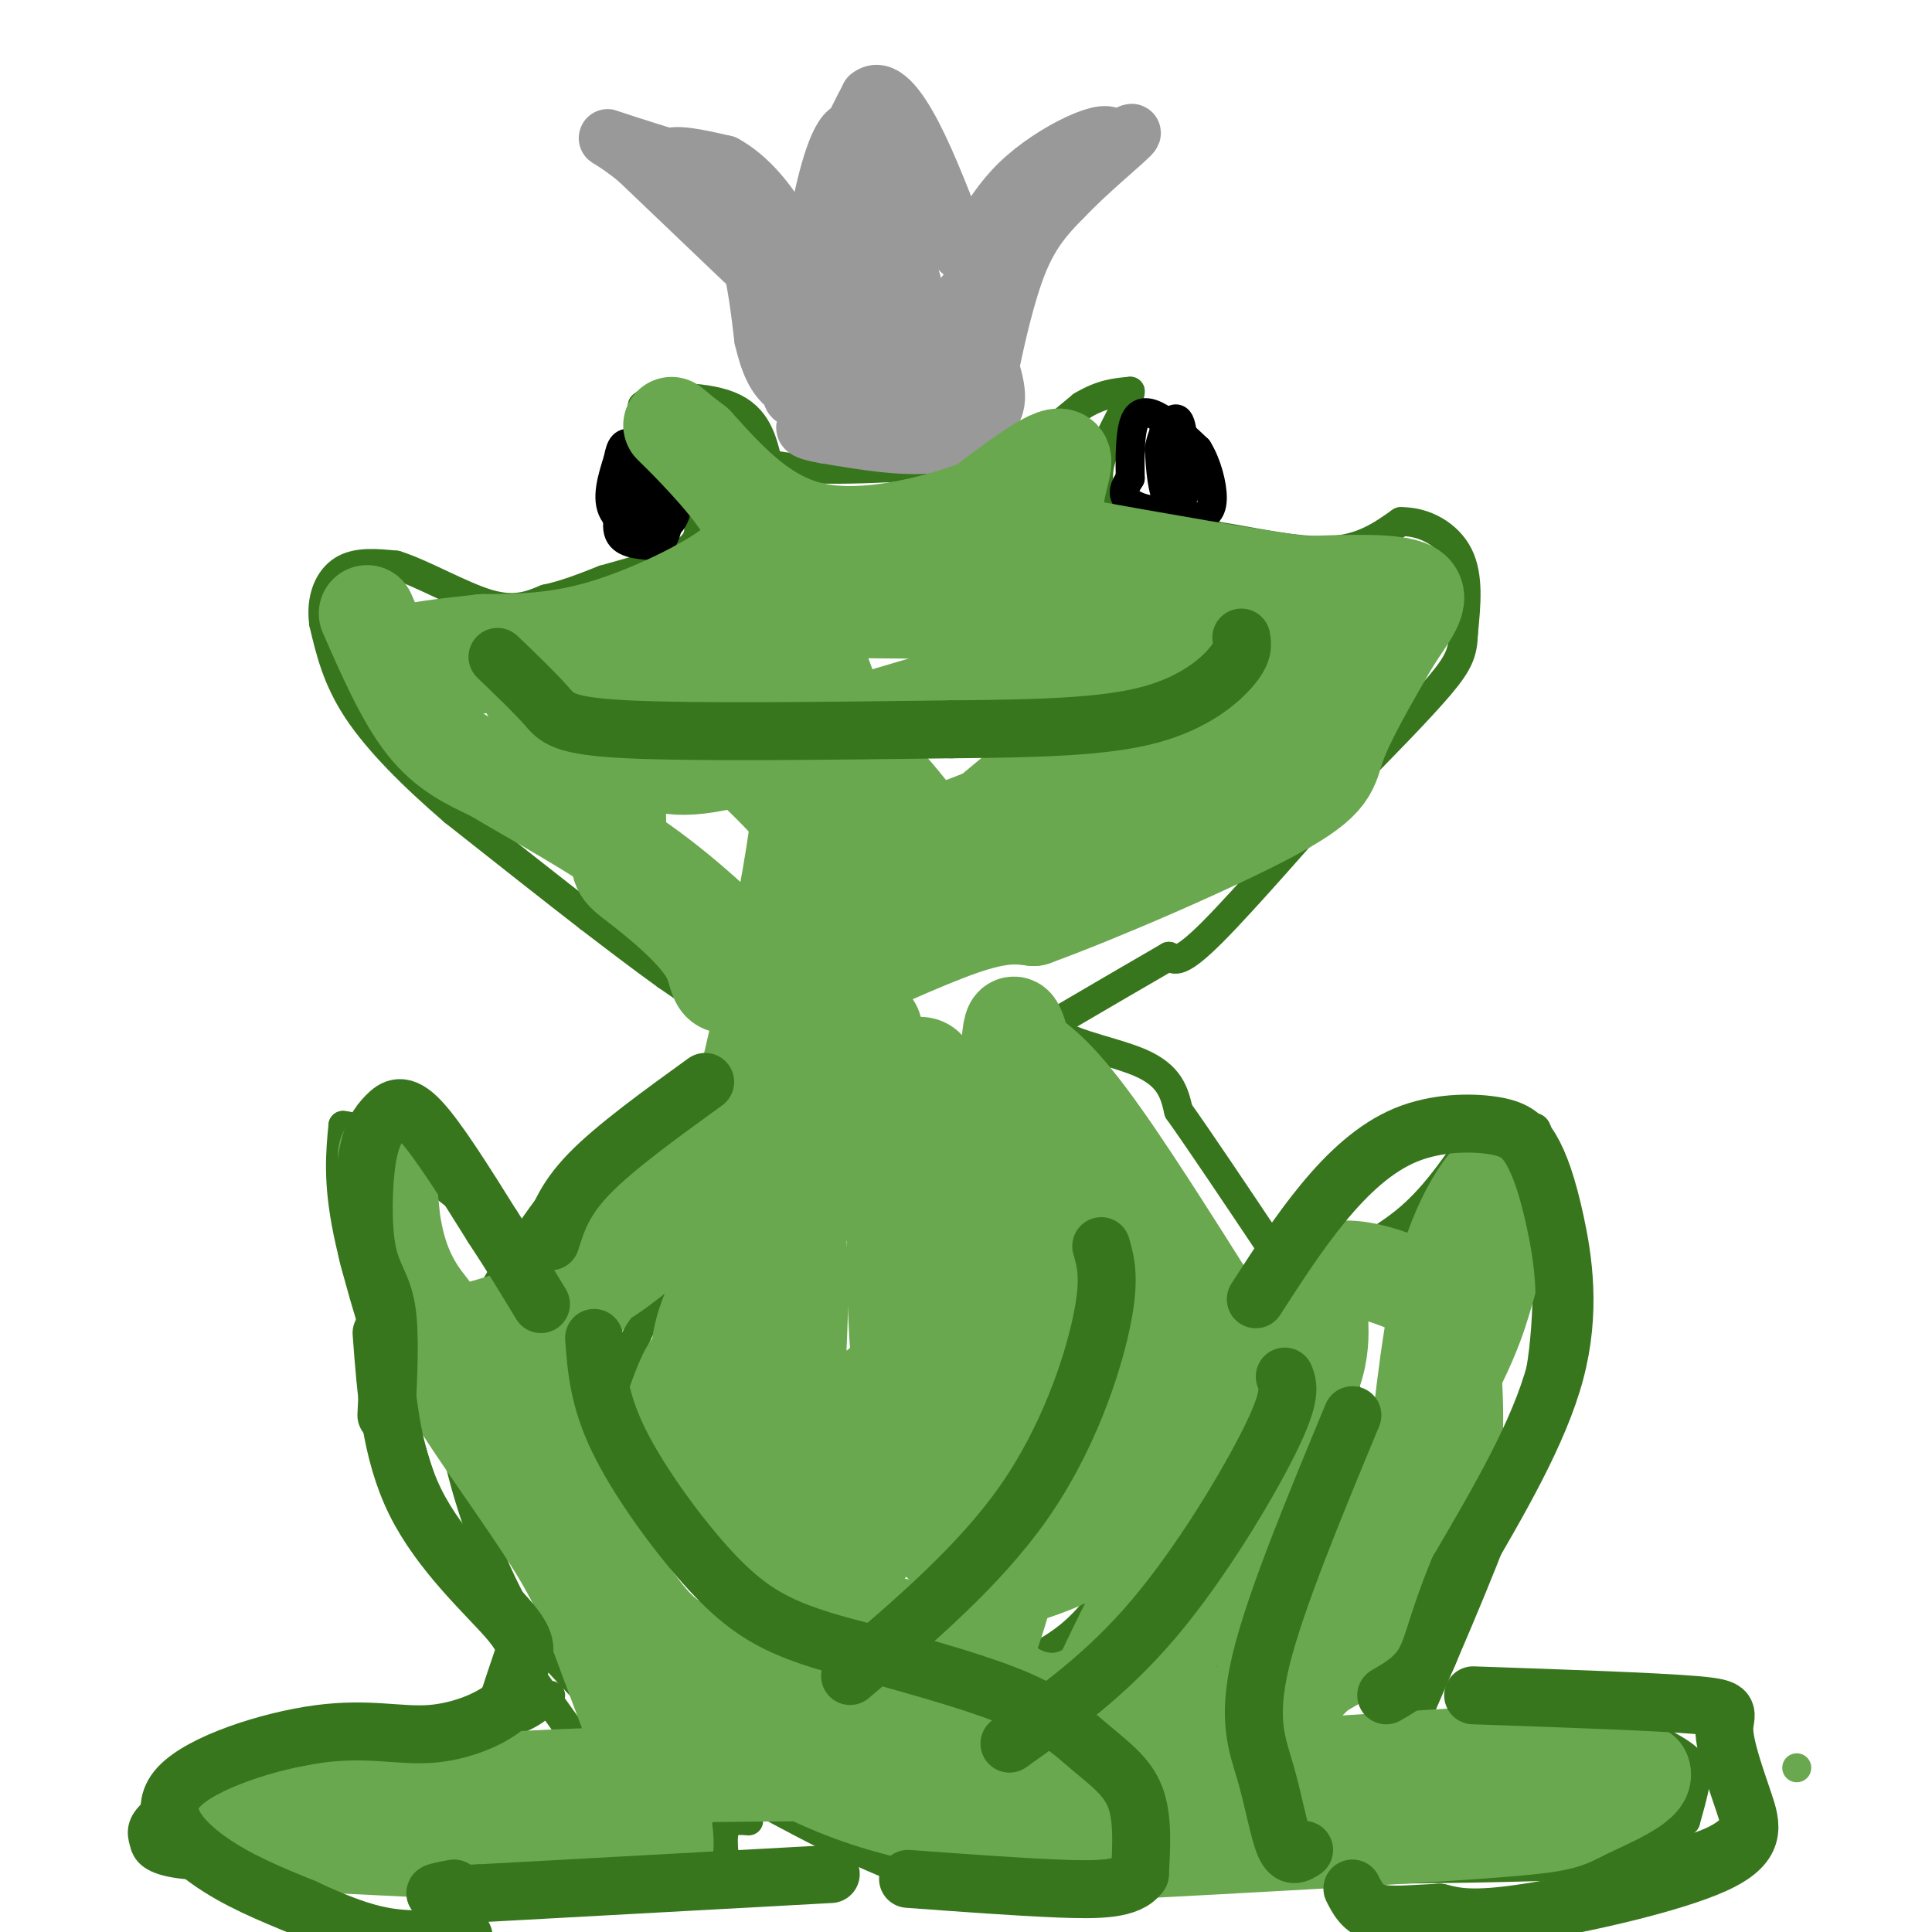 <svg viewBox='0 0 400 400' version='1.1' xmlns='http://www.w3.org/2000/svg' xmlns:xlink='http://www.w3.org/1999/xlink'><g fill='none' stroke='#38761d' stroke-width='6' stroke-linecap='round' stroke-linejoin='round'><path d='M154,213c0.000,0.000 -16.000,-11.000 -16,-11'/><path d='M138,202c-5.333,-3.833 -10.667,-7.917 -16,-12'/><path d='M122,190c-7.333,-5.667 -17.667,-13.833 -28,-22'/><path d='M94,168c-8.489,-7.289 -15.711,-14.511 -20,-21c-4.289,-6.489 -5.644,-12.244 -7,-18'/><path d='M67,129c-0.689,-5.200 1.089,-9.200 4,-11c2.911,-1.800 6.956,-1.400 11,-1'/><path d='M82,117c5.400,1.667 13.400,6.333 19,8c5.600,1.667 8.800,0.333 12,-1'/><path d='M113,124c4.000,-0.833 8.000,-2.417 12,-4'/><path d='M125,120c5.556,-1.600 13.444,-3.600 17,-6c3.556,-2.400 2.778,-5.200 2,-8'/><path d='M144,106c0.800,-3.467 1.800,-8.133 0,-12c-1.800,-3.867 -6.400,-6.933 -11,-10'/><path d='M133,84c1.933,-2.089 12.267,-2.311 18,0c5.733,2.311 6.867,7.156 8,12'/><path d='M159,96c8.000,2.000 24.000,1.000 40,0'/><path d='M199,96c7.778,0.533 7.222,1.867 10,0c2.778,-1.867 8.889,-6.933 15,-12'/><path d='M224,84c4.167,-2.500 7.083,-2.750 10,-3'/><path d='M234,81c0.133,2.156 -4.533,9.044 -6,14c-1.467,4.956 0.267,7.978 2,11'/><path d='M230,106c2.000,2.822 6.000,4.378 10,5c4.000,0.622 8.000,0.311 12,0'/><path d='M252,111c6.311,0.933 16.089,3.267 23,3c6.911,-0.267 10.956,-3.133 15,-6'/><path d='M290,108c4.956,-0.089 9.844,2.689 12,7c2.156,4.311 1.578,10.156 1,16'/><path d='M303,131c-0.111,4.044 -0.889,6.156 -5,11c-4.111,4.844 -11.556,12.422 -19,20'/><path d='M279,162c-8.778,9.778 -21.222,24.222 -28,31c-6.778,6.778 -7.889,5.889 -9,5'/><path d='M242,198c-5.500,3.167 -14.750,8.583 -24,14'/><path d='M218,212c-0.089,3.511 11.689,5.289 18,8c6.311,2.711 7.156,6.356 8,10'/><path d='M244,230c4.500,6.333 11.750,17.167 19,28'/><path d='M263,258c5.444,7.200 9.556,11.200 12,16c2.444,4.800 3.222,10.400 4,16'/><path d='M279,290c0.933,4.978 1.267,9.422 -2,16c-3.267,6.578 -10.133,15.289 -17,24'/><path d='M260,330c-6.167,9.500 -13.083,21.250 -20,33'/><path d='M145,369c-1.500,0.667 -3.000,1.333 -9,-4c-6.000,-5.333 -16.500,-16.667 -27,-28'/><path d='M109,337c-7.286,-11.476 -12.000,-26.167 -14,-35c-2.000,-8.833 -1.286,-11.810 0,-16c1.286,-4.190 3.143,-9.595 5,-15'/><path d='M100,271c4.156,-7.889 12.044,-20.111 19,-28c6.956,-7.889 12.978,-11.444 19,-15'/><path d='M138,228c6.333,-4.667 12.667,-8.833 19,-13'/><path d='M122,361c0.000,0.000 -33.000,3.000 -33,3'/><path d='M89,364c-6.226,0.095 -5.292,-1.167 -9,0c-3.708,1.167 -12.060,4.762 -16,8c-3.940,3.238 -3.470,6.119 -3,9'/><path d='M61,381c1.000,2.167 5.000,3.083 9,4'/><path d='M70,371c-9.750,-1.083 -19.500,-2.167 -24,-2c-4.500,0.167 -3.750,1.583 -3,3'/><path d='M43,372c-0.644,3.133 -0.756,9.467 1,13c1.756,3.533 5.378,4.267 9,5'/><path d='M43,368c-4.917,2.833 -9.833,5.667 -12,8c-2.167,2.333 -1.583,4.167 -1,6'/><path d='M30,382c0.511,1.822 2.289,3.378 8,4c5.711,0.622 15.356,0.311 25,0'/><path d='M63,386c13.000,-0.167 33.000,-0.583 53,-1'/><path d='M116,385c9.500,-0.167 6.750,-0.083 4,0'/><path d='M120,361c-9.917,-13.750 -19.833,-27.500 -26,-39c-6.167,-11.500 -8.583,-20.750 -11,-30'/><path d='M83,292c-4.111,-11.911 -8.889,-26.689 -11,-37c-2.111,-10.311 -1.556,-16.156 -1,-22'/><path d='M71,233c5.500,0.167 19.750,11.583 34,23'/><path d='M264,267c10.356,-4.333 20.711,-8.667 28,-15c7.289,-6.333 11.511,-14.667 15,-18c3.489,-3.333 6.244,-1.667 9,0'/><path d='M316,234c1.929,-0.631 2.250,-2.208 3,5c0.750,7.208 1.929,23.202 1,36c-0.929,12.798 -3.964,22.399 -7,32'/><path d='M313,307c-4.333,13.167 -11.667,30.083 -19,47'/><path d='M294,354c-1.356,8.289 4.756,5.511 13,4c8.244,-1.511 18.622,-1.756 29,-2'/><path d='M336,356c8.289,-1.200 14.511,-3.200 18,-2c3.489,1.200 4.244,5.600 5,10'/><path d='M359,364c1.578,4.356 3.022,10.244 0,14c-3.022,3.756 -10.511,5.378 -18,7'/><path d='M341,385c-11.667,1.500 -31.833,1.750 -52,2'/><path d='M288,363c9.622,-0.578 19.244,-1.156 25,-1c5.756,0.156 7.644,1.044 10,3c2.356,1.956 5.178,4.978 8,8'/><path d='M331,373c1.333,2.333 0.667,4.167 0,6'/><path d='M332,355c6.378,2.889 12.756,5.778 16,8c3.244,2.222 3.356,3.778 3,6c-0.356,2.222 -1.178,5.111 -2,8'/><path d='M349,377c-2.500,2.167 -7.750,3.583 -13,5'/><path d='M114,351c-2.000,2.333 -4.000,4.667 -13,7c-9.000,2.333 -25.000,4.667 -41,7'/><path d='M60,365c-8.500,2.167 -9.250,4.083 -10,6'/><path d='M147,243c0.000,0.000 -19.000,42.000 -19,42'/><path d='M128,285c-2.988,9.440 -0.958,12.042 0,15c0.958,2.958 0.845,6.274 5,12c4.155,5.726 12.577,13.863 21,22'/><path d='M154,334c5.178,6.089 7.622,10.311 19,14c11.378,3.689 31.689,6.844 52,10'/><path d='M225,358c12.978,3.022 19.422,5.578 23,9c3.578,3.422 4.289,7.711 5,12'/><path d='M253,379c1.071,2.500 1.250,2.750 0,4c-1.250,1.250 -3.929,3.500 -13,5c-9.071,1.500 -24.536,2.250 -40,3'/><path d='M200,391c-14.333,-2.833 -30.167,-11.417 -46,-20'/><path d='M154,371c-10.000,-4.000 -12.000,-4.000 -14,-4'/><path d='M159,356c3.911,0.044 7.822,0.089 14,2c6.178,1.911 14.622,5.689 21,10c6.378,4.311 10.689,9.156 15,14'/><path d='M209,382c2.667,2.500 1.833,1.750 1,1'/><path d='M197,365c2.917,-1.333 5.833,-2.667 13,0c7.167,2.667 18.583,9.333 30,16'/><path d='M204,348c6.167,-2.667 12.333,-5.333 17,-9c4.667,-3.667 7.833,-8.333 11,-13'/><path d='M232,326c4.833,-9.000 11.417,-25.000 18,-41'/><path d='M160,374c-5.667,-0.500 -11.333,-1.000 -16,0c-4.667,1.000 -8.333,3.500 -12,6'/><path d='M132,380c-1.833,3.107 -0.417,7.875 -1,10c-0.583,2.125 -3.167,1.607 3,1c6.167,-0.607 21.083,-1.304 36,-2'/><path d='M170,389c6.500,-0.333 4.750,-0.167 3,0'/><path d='M155,377c-2.167,-0.167 -4.333,-0.333 -5,2c-0.667,2.333 0.167,7.167 1,12'/></g>
<g fill='none' stroke='#000000' stroke-width='6' stroke-linecap='round' stroke-linejoin='round'><path d='M135,113c-3.167,-0.250 -6.333,-0.500 -7,-3c-0.667,-2.500 1.167,-7.250 3,-12'/><path d='M131,98c2.033,-2.150 5.617,-1.525 7,2c1.383,3.525 0.565,9.949 -1,12c-1.565,2.051 -3.876,-0.271 -5,-3c-1.124,-2.729 -1.062,-5.864 -1,-9'/><path d='M131,100c-0.464,-2.512 -1.125,-4.292 0,-6c1.125,-1.708 4.036,-3.345 5,-1c0.964,2.345 -0.018,8.673 -1,15'/><path d='M135,108c-1.978,2.378 -6.422,0.822 -8,-2c-1.578,-2.822 -0.289,-6.911 1,-11'/><path d='M128,95c0.467,-2.644 1.133,-3.756 3,-3c1.867,0.756 4.933,3.378 8,6'/><path d='M139,98c1.644,3.067 1.756,7.733 0,10c-1.756,2.267 -5.378,2.133 -9,2'/><path d='M130,110c-1.333,-2.333 -0.167,-9.167 1,-16'/><path d='M241,97c0.000,0.000 0.000,-9.000 0,-9'/><path d='M241,88c0.988,1.881 3.458,11.083 2,15c-1.458,3.917 -6.845,2.548 -9,1c-2.155,-1.548 -1.077,-3.274 0,-5'/><path d='M234,99c-0.048,-3.417 -0.167,-9.458 1,-12c1.167,-2.542 3.619,-1.583 6,0c2.381,1.583 4.690,3.792 7,6'/><path d='M248,93c1.855,2.938 2.992,7.282 3,10c0.008,2.718 -1.113,3.809 -3,4c-1.887,0.191 -4.539,-0.517 -6,-3c-1.461,-2.483 -1.730,-6.742 -2,-11'/><path d='M240,93c0.533,-3.667 2.867,-7.333 4,-6c1.133,1.333 1.067,7.667 1,14'/><path d='M245,101c-0.619,2.512 -2.667,1.792 -3,-1c-0.333,-2.792 1.048,-7.655 2,-8c0.952,-0.345 1.476,3.827 2,8'/><path d='M246,100c-0.311,2.489 -2.089,4.711 -3,3c-0.911,-1.711 -0.956,-7.356 -1,-13'/></g>
<g fill='none' stroke='#999999' stroke-width='6' stroke-linecap='round' stroke-linejoin='round'><path d='M127,32c8.267,3.689 16.533,7.378 21,10c4.467,2.622 5.133,4.178 6,8c0.867,3.822 1.933,9.911 3,16'/><path d='M157,66c1.667,5.833 4.333,12.417 7,19'/></g>
<g fill='none' stroke='#999999' stroke-width='12' stroke-linecap='round' stroke-linejoin='round'><path d='M154,54c0.000,0.000 -22.000,-21.000 -22,-21'/><path d='M132,33c-5.378,-4.422 -7.822,-4.978 -5,-4c2.822,0.978 10.911,3.489 19,6'/><path d='M146,35c4.822,3.911 7.378,10.689 9,17c1.622,6.311 2.311,12.156 3,18'/><path d='M158,70c1.133,4.889 2.467,8.111 5,10c2.533,1.889 6.267,2.444 10,3'/><path d='M173,83c6.333,1.167 17.167,2.583 28,4'/><path d='M201,87c3.556,1.822 -1.556,4.378 -8,5c-6.444,0.622 -14.222,-0.689 -22,-2'/><path d='M171,90c-4.667,-0.756 -5.333,-1.644 -3,-2c2.333,-0.356 7.667,-0.178 13,0'/><path d='M181,88c6.822,0.267 17.378,0.933 22,-1c4.622,-1.933 3.311,-6.467 2,-11'/><path d='M205,76c1.244,-6.022 3.356,-15.578 6,-22c2.644,-6.422 5.822,-9.711 9,-13'/><path d='M220,41c4.822,-5.089 12.378,-11.311 14,-13c1.622,-1.689 -2.689,1.156 -7,4'/><path d='M227,32c-6.378,5.422 -18.822,16.978 -25,26c-6.178,9.022 -6.089,15.511 -6,22'/><path d='M196,80c-3.244,-4.622 -8.356,-27.178 -12,-39c-3.644,-11.822 -5.822,-12.911 -8,-14'/><path d='M176,27c-2.622,1.022 -5.178,10.578 -7,21c-1.822,10.422 -2.911,21.711 -4,33'/><path d='M165,81c-1.226,4.130 -2.290,-2.045 0,-11c2.290,-8.955 7.933,-20.689 11,-25c3.067,-4.311 3.556,-1.199 4,7c0.444,8.199 0.841,21.485 1,26c0.159,4.515 0.079,0.257 0,-4'/><path d='M181,74c0.488,-4.405 1.708,-13.417 0,-20c-1.708,-6.583 -6.345,-10.738 -7,-16c-0.655,-5.262 2.673,-11.631 6,-18'/><path d='M180,20c2.489,-2.089 5.711,1.689 9,8c3.289,6.311 6.644,15.156 10,24'/><path d='M199,52c2.810,1.417 4.833,-7.042 12,-14c7.167,-6.958 19.476,-12.417 19,-9c-0.476,3.417 -13.738,15.708 -27,28'/><path d='M203,57c-8.429,10.083 -16.000,21.292 -21,21c-5.000,-0.292 -7.429,-12.083 -10,-18c-2.571,-5.917 -5.286,-5.958 -8,-6'/><path d='M164,54c-4.690,-2.810 -12.417,-6.833 -18,-11c-5.583,-4.167 -9.024,-8.476 -8,-10c1.024,-1.524 6.512,-0.262 12,1'/><path d='M150,34c4.578,2.467 10.022,8.133 14,17c3.978,8.867 6.489,20.933 9,33'/><path d='M173,84c2.000,4.500 2.500,-0.750 3,-6'/></g>
<g fill='none' stroke='#6aa84f' stroke-width='6' stroke-linecap='round' stroke-linejoin='round'><path d='M84,138c0.000,0.000 39.000,12.000 39,12'/><path d='M123,150c13.167,2.000 26.583,1.000 40,0'/><path d='M163,150c18.333,-1.667 44.167,-5.833 70,-10'/><path d='M233,140c19.167,-4.333 32.083,-10.167 45,-16'/><path d='M372,366c0.000,0.000 0.000,0.000 0,0'/></g>
<g fill='none' stroke='#6aa84f' stroke-width='20' stroke-linecap='round' stroke-linejoin='round'><path d='M193,283c-1.089,-0.666 -2.177,-1.331 -5,0c-2.823,1.331 -7.379,4.659 -12,10c-4.621,5.341 -9.307,12.696 -12,17c-2.693,4.304 -3.392,5.556 -4,-5c-0.608,-10.556 -1.125,-32.919 0,-44c1.125,-11.081 3.893,-10.880 5,-5c1.107,5.880 0.554,17.440 0,29'/><path d='M165,285c-1.619,7.631 -5.667,12.208 -9,14c-3.333,1.792 -5.952,0.798 -7,-2c-1.048,-2.798 -0.524,-7.399 0,-12'/><path d='M149,285c-0.889,-3.022 -3.111,-4.578 -5,-3c-1.889,1.578 -3.444,6.289 -5,11'/><path d='M139,293c-1.178,3.400 -1.622,6.400 0,9c1.622,2.600 5.311,4.800 9,7'/><path d='M148,309c4.333,4.000 10.667,10.500 17,17'/><path d='M165,326c3.444,3.933 3.556,5.267 8,7c4.444,1.733 13.222,3.867 22,6'/><path d='M195,339c5.143,2.988 7.000,7.458 10,0c3.000,-7.458 7.143,-26.845 12,-38c4.857,-11.155 10.429,-14.077 16,-17'/><path d='M233,284c3.049,1.386 2.673,13.351 2,19c-0.673,5.649 -1.643,4.982 -3,7c-1.357,2.018 -3.102,6.719 -7,10c-3.898,3.281 -9.949,5.140 -16,7'/><path d='M209,327c-3.472,1.484 -4.153,1.693 -7,-2c-2.847,-3.693 -7.859,-11.288 -10,-24c-2.141,-12.712 -1.409,-30.541 0,-33c1.409,-2.459 3.495,10.453 1,23c-2.495,12.547 -9.570,24.728 -13,29c-3.430,4.272 -3.215,0.636 -3,-3'/><path d='M177,317c-1.203,-0.706 -2.710,-0.971 0,-8c2.710,-7.029 9.638,-20.820 13,-26c3.362,-5.180 3.158,-1.747 4,-1c0.842,0.747 2.731,-1.192 2,9c-0.731,10.192 -4.081,32.513 1,29c5.081,-3.513 18.595,-32.861 24,-43c5.405,-10.139 2.703,-1.070 0,8'/><path d='M221,285c0.108,1.286 0.377,0.502 0,3c-0.377,2.498 -1.400,8.278 -7,-3c-5.600,-11.278 -15.777,-39.613 -17,-41c-1.223,-1.387 6.508,24.175 11,30c4.492,5.825 5.746,-8.088 7,-22'/><path d='M215,252c1.954,-4.807 3.338,-5.825 6,2c2.662,7.825 6.601,24.491 8,23c1.399,-1.491 0.257,-21.140 -1,-30c-1.257,-8.860 -2.628,-6.930 -4,-5'/><path d='M224,242c1.911,3.489 8.689,14.711 10,15c1.311,0.289 -2.844,-10.356 -7,-21'/><path d='M227,236c1.667,1.000 9.333,14.000 17,27'/><path d='M244,263c4.857,7.690 8.500,13.417 10,20c1.500,6.583 0.857,14.024 0,17c-0.857,2.976 -1.929,1.488 -3,0'/><path d='M251,300c-1.756,-5.511 -4.644,-19.289 -3,-23c1.644,-3.711 7.822,2.644 14,9'/><path d='M262,286c3.067,3.000 3.733,6.000 0,12c-3.733,6.000 -11.867,15.000 -20,24'/><path d='M242,322c-5.667,8.333 -9.833,17.167 -14,26'/><path d='M228,348c-5.600,5.200 -12.600,5.200 -18,2c-5.400,-3.200 -9.200,-9.600 -13,-16'/><path d='M123,318c-0.756,-0.863 -1.512,-1.726 -2,-2c-0.488,-0.274 -0.708,0.042 -1,3c-0.292,2.958 -0.655,8.560 3,14c3.655,5.440 11.327,10.720 19,16'/><path d='M142,349c3.393,3.595 2.375,4.583 7,8c4.625,3.417 14.893,9.262 24,13c9.107,3.738 17.054,5.369 25,7'/><path d='M198,377c9.844,1.933 21.956,3.267 29,2c7.044,-1.267 9.022,-5.133 11,-9'/><path d='M238,370c-2.200,-1.311 -13.200,-0.089 -26,-3c-12.800,-2.911 -27.400,-9.956 -42,-17'/><path d='M170,350c-11.847,-4.142 -20.464,-5.997 -26,-8c-5.536,-2.003 -7.990,-4.155 -13,-11c-5.010,-6.845 -12.574,-18.384 -16,-26c-3.426,-7.616 -2.713,-11.308 -2,-15'/><path d='M113,290c-1.470,-2.352 -4.147,-0.734 0,-8c4.147,-7.266 15.116,-23.418 22,-33c6.884,-9.582 9.681,-12.595 15,-15c5.319,-2.405 13.159,-4.203 21,-6'/><path d='M171,228c4.768,-1.127 6.186,-0.946 8,0c1.814,0.946 4.022,2.656 1,7c-3.022,4.344 -11.275,11.324 -16,22c-4.725,10.676 -5.921,25.050 -7,28c-1.079,2.950 -2.039,-5.525 -3,-14'/><path d='M154,271c-0.945,-4.264 -1.809,-7.924 0,-11c1.809,-3.076 6.289,-5.567 11,-15c4.711,-9.433 9.653,-25.809 13,-31c3.347,-5.191 5.099,0.803 0,14c-5.099,13.197 -17.050,33.599 -29,54'/><path d='M149,282c-5.295,10.255 -4.033,8.894 -4,6c0.033,-2.894 -1.165,-7.320 1,-14c2.165,-6.680 7.691,-15.613 16,-26c8.309,-10.387 19.400,-22.228 25,-26c5.600,-3.772 5.707,0.525 6,4c0.293,3.475 0.771,6.128 1,15c0.229,8.872 0.208,23.963 -1,33c-1.208,9.037 -3.604,12.018 -6,15'/><path d='M187,289c-1.666,-10.402 -2.830,-43.906 0,-55c2.830,-11.094 9.656,0.222 14,10c4.344,9.778 6.208,18.017 7,11c0.792,-7.017 0.512,-29.291 1,-38c0.488,-8.709 1.744,-3.855 3,1'/><path d='M212,218c2.156,1.222 6.044,3.778 13,13c6.956,9.222 16.978,25.111 27,41'/><path d='M252,272c6.156,10.244 8.044,15.356 5,28c-3.044,12.644 -11.022,32.822 -19,53'/><path d='M238,353c-4.000,9.333 -4.500,6.167 -5,3'/><path d='M76,127c3.833,8.750 7.667,17.500 12,23c4.333,5.500 9.167,7.750 14,10'/><path d='M102,160c7.911,4.756 20.689,11.644 31,19c10.311,7.356 18.156,15.178 26,23'/><path d='M159,202c5.250,4.702 5.375,4.958 12,2c6.625,-2.958 19.750,-9.131 28,-12c8.250,-2.869 11.625,-2.435 15,-2'/><path d='M214,190c12.988,-4.702 37.958,-15.458 50,-22c12.042,-6.542 11.155,-8.869 13,-14c1.845,-5.131 6.423,-13.065 11,-21'/><path d='M288,133c3.578,-5.667 7.022,-9.333 4,-11c-3.022,-1.667 -12.511,-1.333 -22,-1'/><path d='M270,121c-11.667,-1.500 -29.833,-4.750 -48,-8'/><path d='M222,113c-7.156,-5.689 -1.044,-15.911 -2,-18c-0.956,-2.089 -8.978,3.956 -17,10'/><path d='M203,105c-9.089,3.467 -23.311,7.133 -34,5c-10.689,-2.133 -17.844,-10.067 -25,-18'/><path d='M144,92c-5.417,-4.131 -6.458,-5.458 -3,-2c3.458,3.458 11.417,11.702 14,17c2.583,5.298 -0.208,7.649 -3,10'/><path d='M152,117c-5.356,4.311 -17.244,10.089 -27,13c-9.756,2.911 -17.378,2.956 -25,3'/><path d='M100,133c-7.893,0.881 -15.125,1.583 -18,3c-2.875,1.417 -1.393,3.548 15,2c16.393,-1.548 47.696,-6.774 79,-12'/><path d='M176,126c22.502,-5.059 39.258,-11.707 36,-11c-3.258,0.707 -26.531,8.767 -42,12c-15.469,3.233 -23.134,1.638 -32,3c-8.866,1.362 -18.933,5.681 -29,10'/><path d='M113,135c-2.962,2.941 -5.923,5.882 -2,10c3.923,4.118 14.732,9.413 22,12c7.268,2.587 10.995,2.466 27,-2c16.005,-4.466 44.287,-13.276 59,-17c14.713,-3.724 15.856,-2.362 17,-1'/><path d='M236,137c11.128,-2.075 30.447,-6.762 39,-8c8.553,-1.238 6.341,0.974 6,4c-0.341,3.026 1.188,6.864 -15,16c-16.188,9.136 -50.094,23.568 -84,38'/><path d='M182,187c-13.579,8.259 -5.528,9.906 -8,0c-2.472,-9.906 -15.468,-31.366 -23,-43c-7.532,-11.634 -9.601,-13.440 -12,-15c-2.399,-1.560 -5.128,-2.872 10,-3c15.128,-0.128 48.111,0.927 65,0c16.889,-0.927 17.682,-3.836 18,-4c0.318,-0.164 0.159,2.418 0,5'/><path d='M232,127c-0.263,3.490 -0.922,9.716 -2,15c-1.078,5.284 -2.575,9.628 -17,21c-14.425,11.372 -41.777,29.774 -54,37c-12.223,7.226 -9.316,3.278 -12,-2c-2.684,-5.278 -10.960,-11.884 -15,-15c-4.040,-3.116 -3.846,-2.742 -4,-9c-0.154,-6.258 -0.657,-19.146 3,-24c3.657,-4.854 11.473,-1.672 19,4c7.527,5.672 14.763,13.836 22,22'/><path d='M172,176c5.492,4.428 8.221,4.499 7,8c-1.221,3.501 -6.392,10.433 7,0c13.392,-10.433 45.345,-38.232 57,-46c11.655,-7.768 3.011,4.495 -9,14c-12.011,9.505 -27.387,16.251 -35,19c-7.613,2.749 -7.461,1.500 -10,-2c-2.539,-3.500 -7.770,-9.250 -13,-15'/><path d='M176,154c-3.864,-7.880 -7.023,-20.081 -8,-19c-0.977,1.081 0.230,15.444 -3,38c-3.230,22.556 -10.897,53.304 -14,66c-3.103,12.696 -1.643,7.341 -5,9c-3.357,1.659 -11.531,10.331 -20,16c-8.469,5.669 -17.235,8.334 -26,11'/><path d='M100,275c-5.756,1.819 -7.146,0.865 -8,0c-0.854,-0.865 -1.171,-1.641 -3,-4c-1.829,-2.359 -5.171,-6.303 -7,-14c-1.829,-7.697 -2.146,-19.149 -2,-18c0.146,1.149 0.756,14.900 3,25c2.244,10.100 6.122,16.550 10,23'/><path d='M93,287c6.016,9.975 16.057,23.413 22,33c5.943,9.587 7.789,15.322 11,24c3.211,8.678 7.788,20.298 10,28c2.212,7.702 2.061,11.486 1,13c-1.061,1.514 -3.030,0.757 -5,0'/><path d='M132,385c-14.500,-0.667 -48.250,-2.333 -82,-4'/><path d='M50,381c-8.833,-1.857 10.083,-4.500 22,-7c11.917,-2.500 16.833,-4.857 44,-6c27.167,-1.143 76.583,-1.071 126,-1'/><path d='M242,367c34.978,-1.222 59.422,-3.778 74,-4c14.578,-0.222 19.289,1.889 24,4'/><path d='M340,367c1.224,2.253 -7.717,5.885 -12,8c-4.283,2.115 -3.910,2.712 -22,4c-18.090,1.288 -54.645,3.265 -69,4c-14.355,0.735 -6.509,0.227 -2,-3c4.509,-3.227 5.683,-9.174 6,-13c0.317,-3.826 -0.222,-5.530 9,-10c9.222,-4.470 28.206,-11.706 37,-21c8.794,-9.294 7.397,-20.647 6,-32'/><path d='M293,304c1.738,-13.281 3.085,-30.484 7,-43c3.915,-12.516 10.400,-20.345 12,-18c1.600,2.345 -1.685,14.866 -4,23c-2.315,8.134 -3.662,11.882 -11,26c-7.338,14.118 -20.668,38.605 -27,49c-6.332,10.395 -5.666,6.697 -5,3'/><path d='M265,344c-0.769,2.733 -0.192,8.064 -2,3c-1.808,-5.064 -6.001,-20.523 -4,-33c2.001,-12.477 10.196,-21.973 13,-30c2.804,-8.027 0.216,-14.584 1,-18c0.784,-3.416 4.938,-3.690 9,-3c4.062,0.690 8.031,2.345 12,4'/><path d='M294,267c3.078,1.298 4.774,2.544 6,10c1.226,7.456 1.984,21.123 0,31c-1.984,9.877 -6.710,15.965 -12,22c-5.290,6.035 -11.145,12.018 -17,18'/></g>
<g fill='none' stroke='#38761d' stroke-width='12' stroke-linecap='round' stroke-linejoin='round'><path d='M123,277c0.464,6.286 0.929,12.571 5,21c4.071,8.429 11.750,19.000 18,26c6.250,7.000 11.071,10.429 17,13c5.929,2.571 12.964,4.286 20,6'/><path d='M183,343c8.667,2.469 20.333,5.641 28,9c7.667,3.359 11.333,6.904 15,10c3.667,3.096 7.333,5.742 9,10c1.667,4.258 1.333,10.129 1,16'/><path d='M236,388c-2.244,3.244 -8.356,3.356 -17,3c-8.644,-0.356 -19.822,-1.178 -31,-2'/><path d='M172,388c0.000,0.000 -73.000,4.000 -73,4'/><path d='M99,392c-13.000,0.500 -9.000,-0.250 -5,-1'/><path d='M80,293c0.429,-8.450 0.858,-16.900 0,-22c-0.858,-5.100 -3.003,-6.850 -4,-12c-0.997,-5.150 -0.844,-13.700 0,-19c0.844,-5.300 2.381,-7.350 4,-9c1.619,-1.650 3.320,-2.900 7,1c3.680,3.900 9.340,12.950 15,22'/><path d='M102,254c4.167,6.333 7.083,11.167 10,16'/><path d='M114,257c1.333,-4.250 2.667,-8.500 8,-14c5.333,-5.500 14.667,-12.250 24,-19'/><path d='M79,276c0.917,12.292 1.833,24.583 7,35c5.167,10.417 14.583,18.958 19,24c4.417,5.042 3.833,6.583 3,9c-0.833,2.417 -1.917,5.708 -3,9'/><path d='M105,353c-3.172,2.874 -9.601,5.560 -16,6c-6.399,0.440 -12.767,-1.367 -23,0c-10.233,1.367 -24.332,5.906 -29,11c-4.668,5.094 0.095,10.741 6,15c5.905,4.259 12.953,7.129 20,10'/><path d='M63,395c6.178,2.889 11.622,5.111 17,6c5.378,0.889 10.689,0.444 16,0'/><path d='M305,351c18.857,0.650 37.714,1.300 46,2c8.286,0.700 6.002,1.450 6,5c-0.002,3.550 2.278,9.900 4,15c1.722,5.100 2.887,8.950 -6,13c-8.887,4.050 -27.825,8.300 -39,10c-11.175,1.700 -14.588,0.850 -18,0'/><path d='M298,396c-5.467,0.222 -10.133,0.778 -13,0c-2.867,-0.778 -3.933,-2.889 -5,-5'/><path d='M260,269c4.482,-6.949 8.963,-13.899 14,-20c5.037,-6.101 10.629,-11.355 17,-14c6.371,-2.645 13.522,-2.681 18,-2c4.478,0.681 6.283,2.079 8,5c1.717,2.921 3.347,7.363 5,15c1.653,7.637 3.329,18.468 0,31c-3.329,12.532 -11.665,26.766 -20,41'/><path d='M302,325c-4.311,10.289 -5.089,15.511 -7,19c-1.911,3.489 -4.956,5.244 -8,7'/><path d='M103,136c3.822,3.667 7.644,7.333 10,10c2.356,2.667 3.244,4.333 17,5c13.756,0.667 40.378,0.333 67,0'/><path d='M197,151c18.655,-0.155 31.792,-0.542 41,-3c9.208,-2.458 14.488,-6.988 17,-10c2.512,-3.012 2.256,-4.506 2,-6'/><path d='M228,258c0.978,3.444 1.956,6.889 0,16c-1.956,9.111 -6.844,23.889 -16,37c-9.156,13.111 -22.578,24.556 -36,36'/><path d='M266,285c0.733,1.956 1.467,3.911 -3,13c-4.467,9.089 -14.133,25.311 -24,37c-9.867,11.689 -19.933,18.844 -30,26'/><path d='M270,383c-1.381,0.893 -2.762,1.786 -4,-1c-1.238,-2.786 -2.333,-9.250 -4,-15c-1.667,-5.750 -3.905,-10.786 -1,-23c2.905,-12.214 10.952,-31.607 19,-51'/></g>
</svg>